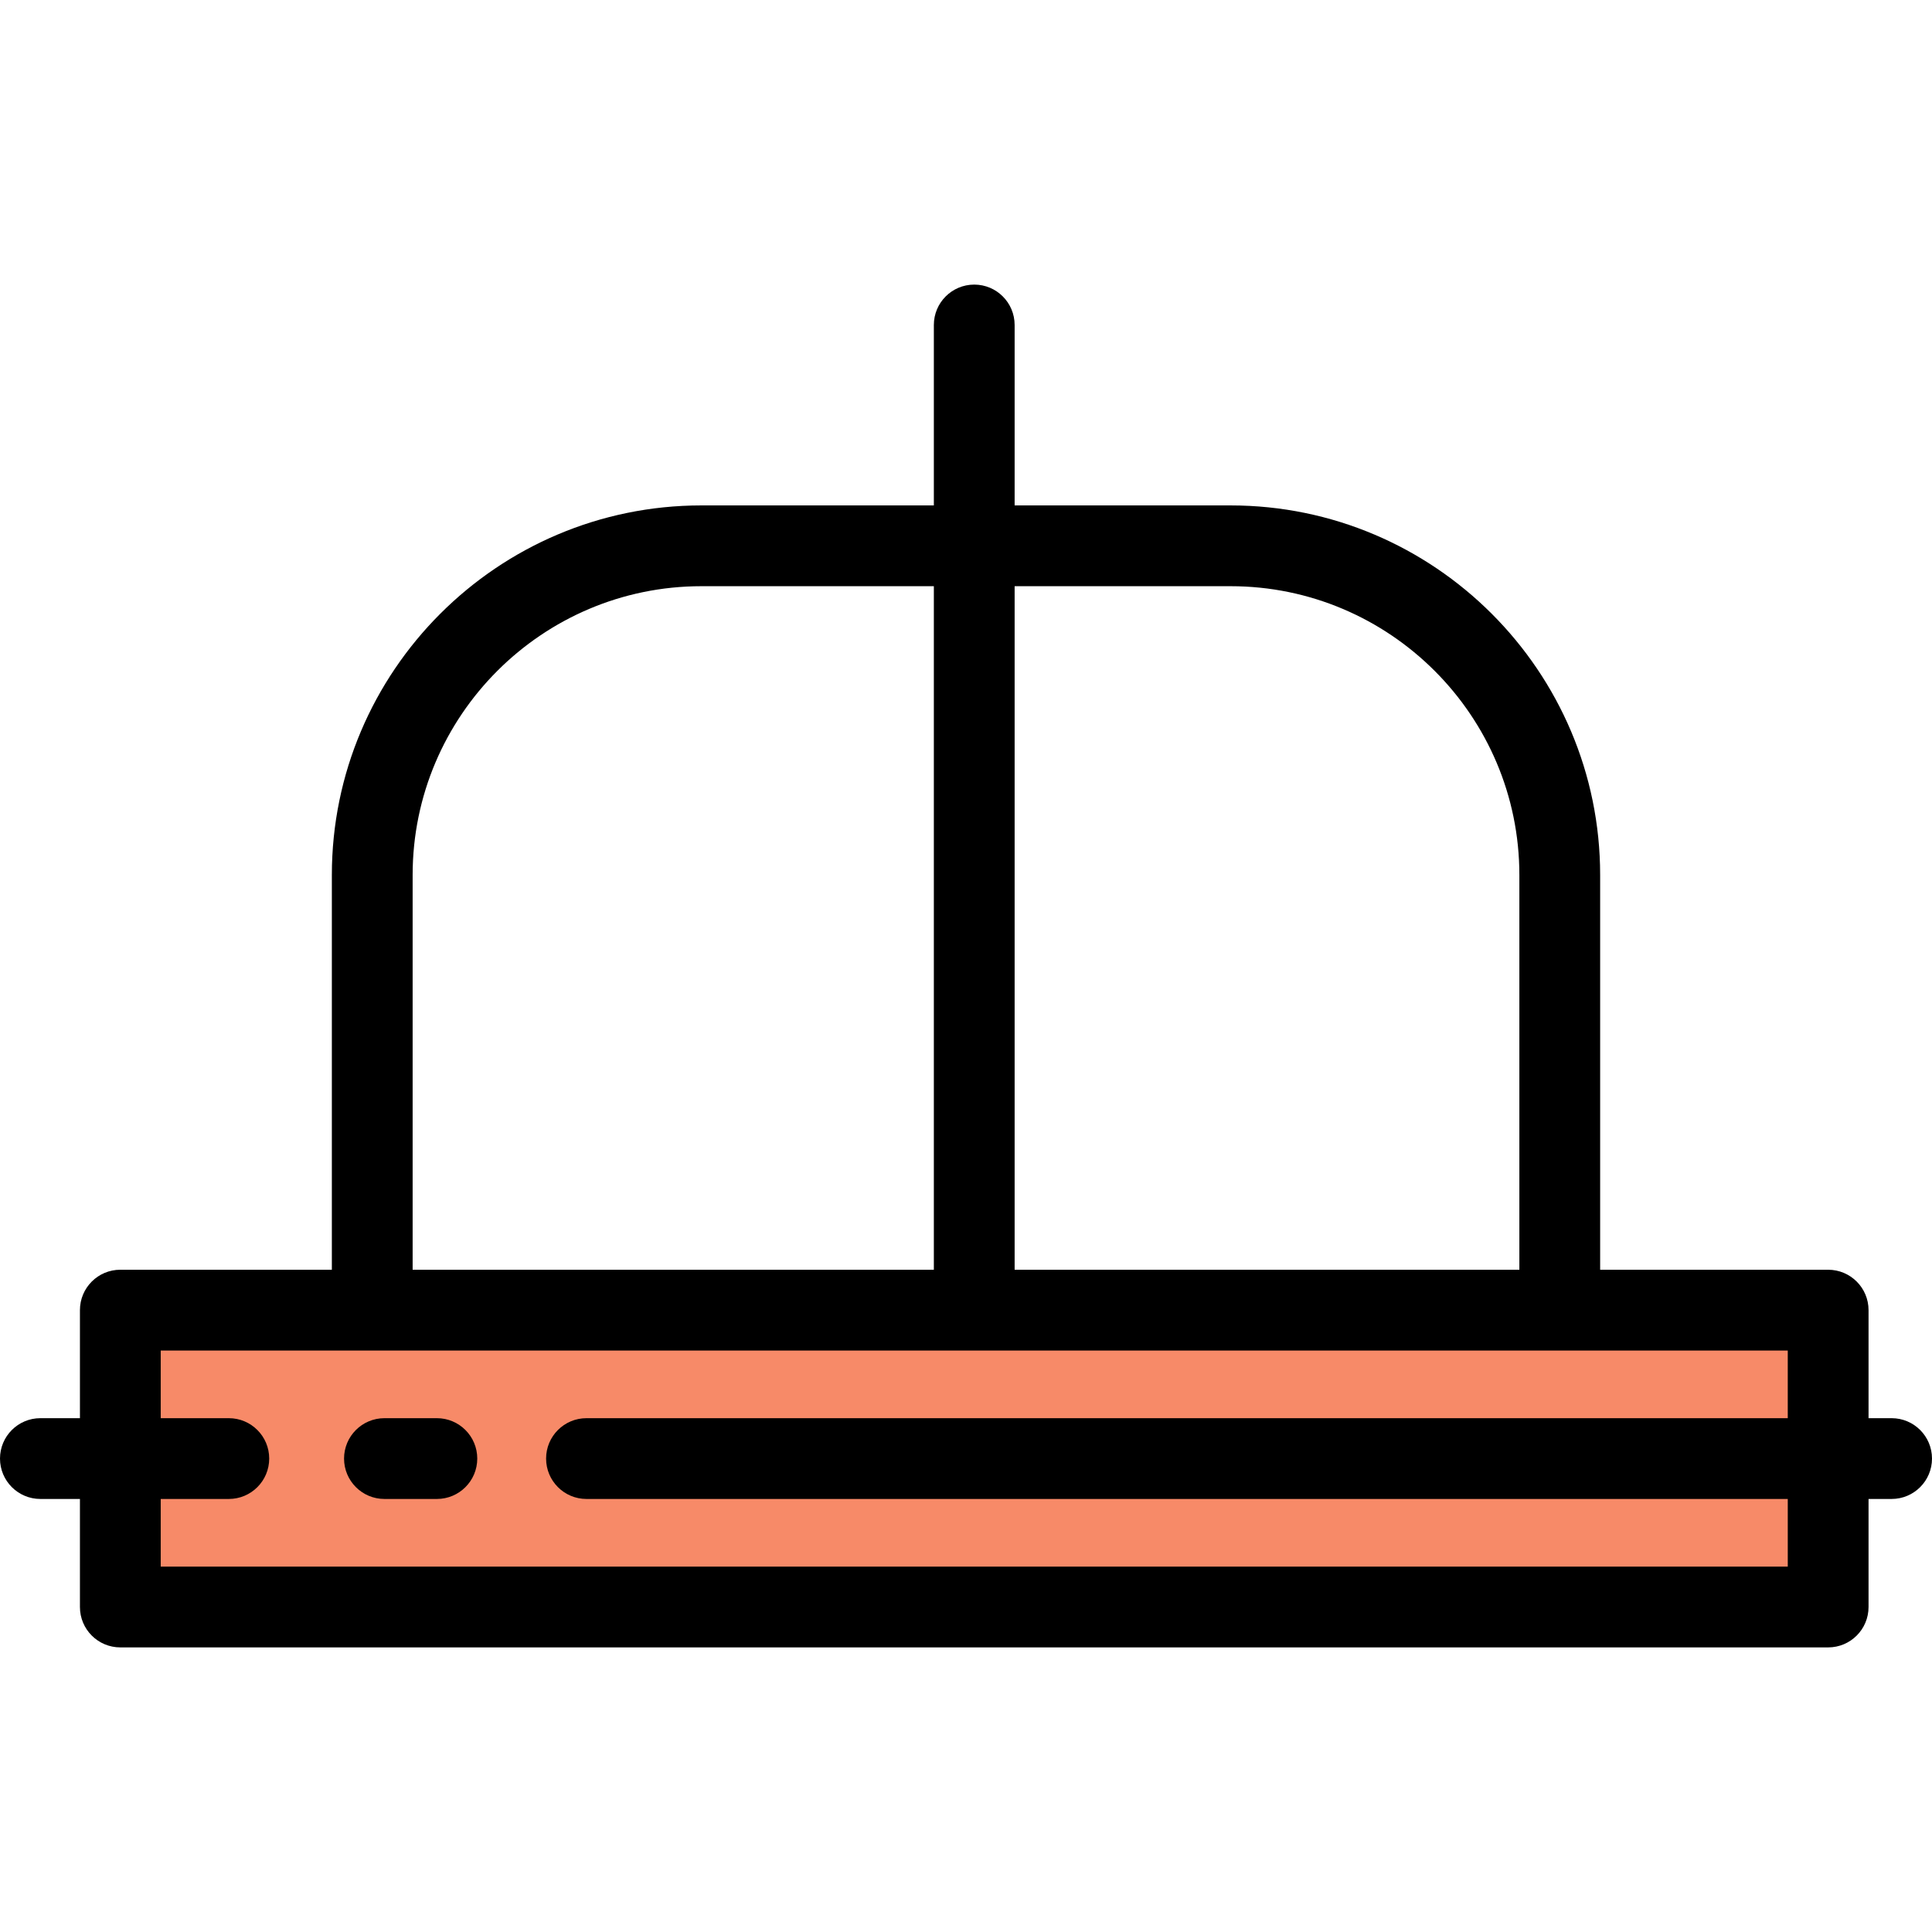 <?xml version="1.0" encoding="iso-8859-1"?>
<!-- Generator: Adobe Illustrator 19.0.0, SVG Export Plug-In . SVG Version: 6.00 Build 0)  -->
<svg version="1.1" id="Layer_1" xmlns="http://www.w3.org/2000/svg" xmlns:xlink="http://www.w3.org/1999/xlink" x="0px" y="0px"
	 viewBox="0 0 512 512" style="enable-background:new 0 0 512 512;" xml:space="preserve">
<polygon style="fill:#F78A68;" points="484.48,383.197 484.48,425.875 31.888,425.875 31.888,383.197 31.888,347.199 
	98.649,347.199 413.351,347.199 484.48,347.199 "/>
<path d="M501.296,375.833h-6.112v-28.634c0-5.911-4.793-10.704-10.704-10.704h-60.425V231.884c0-54.006-43.937-97.943-97.943-97.943
	h-57.224V86.125c0-5.911-4.793-10.704-10.704-10.704c-5.912,0-10.704,4.793-10.704,10.704v47.815h-61.592
	c-54.006,0-97.943,43.937-97.943,97.943v104.611H31.888c-5.912,0-10.704,4.793-10.704,10.704v28.634H10.704
	C4.792,375.833,0,380.626,0,386.537s4.792,10.704,10.704,10.704h10.479v28.634c0,5.911,4.792,10.704,10.704,10.704H484.48
	c5.911,0,10.704-4.793,10.704-10.704v-28.634h6.112c5.911,0,10.704-4.793,10.704-10.704S507.208,375.833,501.296,375.833z
	 M326.112,155.349c42.201,0,76.535,34.333,76.535,76.535v104.611H268.888V155.349H326.112z M109.353,231.884
	c0-42.201,34.333-76.535,76.535-76.535h61.592v181.146H109.353V231.884z M473.776,415.17H42.592v-17.929h18.047
	c5.912,0,10.704-4.793,10.704-10.704s-4.792-10.704-10.704-10.704H42.592v-17.929h56.058h314.701h60.425v17.929H155.424
	c-5.912,0-10.704,4.793-10.704,10.704s4.792,10.704,10.704,10.704h318.352V415.17z"/>
<path d="M115.776,375.833h-13.894c-5.912,0-10.704,4.793-10.704,10.704s4.792,10.704,10.704,10.704h13.894
	c5.912,0,10.704-4.793,10.704-10.704S121.688,375.833,115.776,375.833z"/>
<g>
</g>
<g>
</g>
<g>
</g>
<g>
</g>
<g>
</g>
<g>
</g>
<g>
</g>
<g>
</g>
<g>
</g>
<g>
</g>
<g>
</g>
<g>
</g>
<g>
</g>
<g>
</g>
<g>
</g>
</svg>
